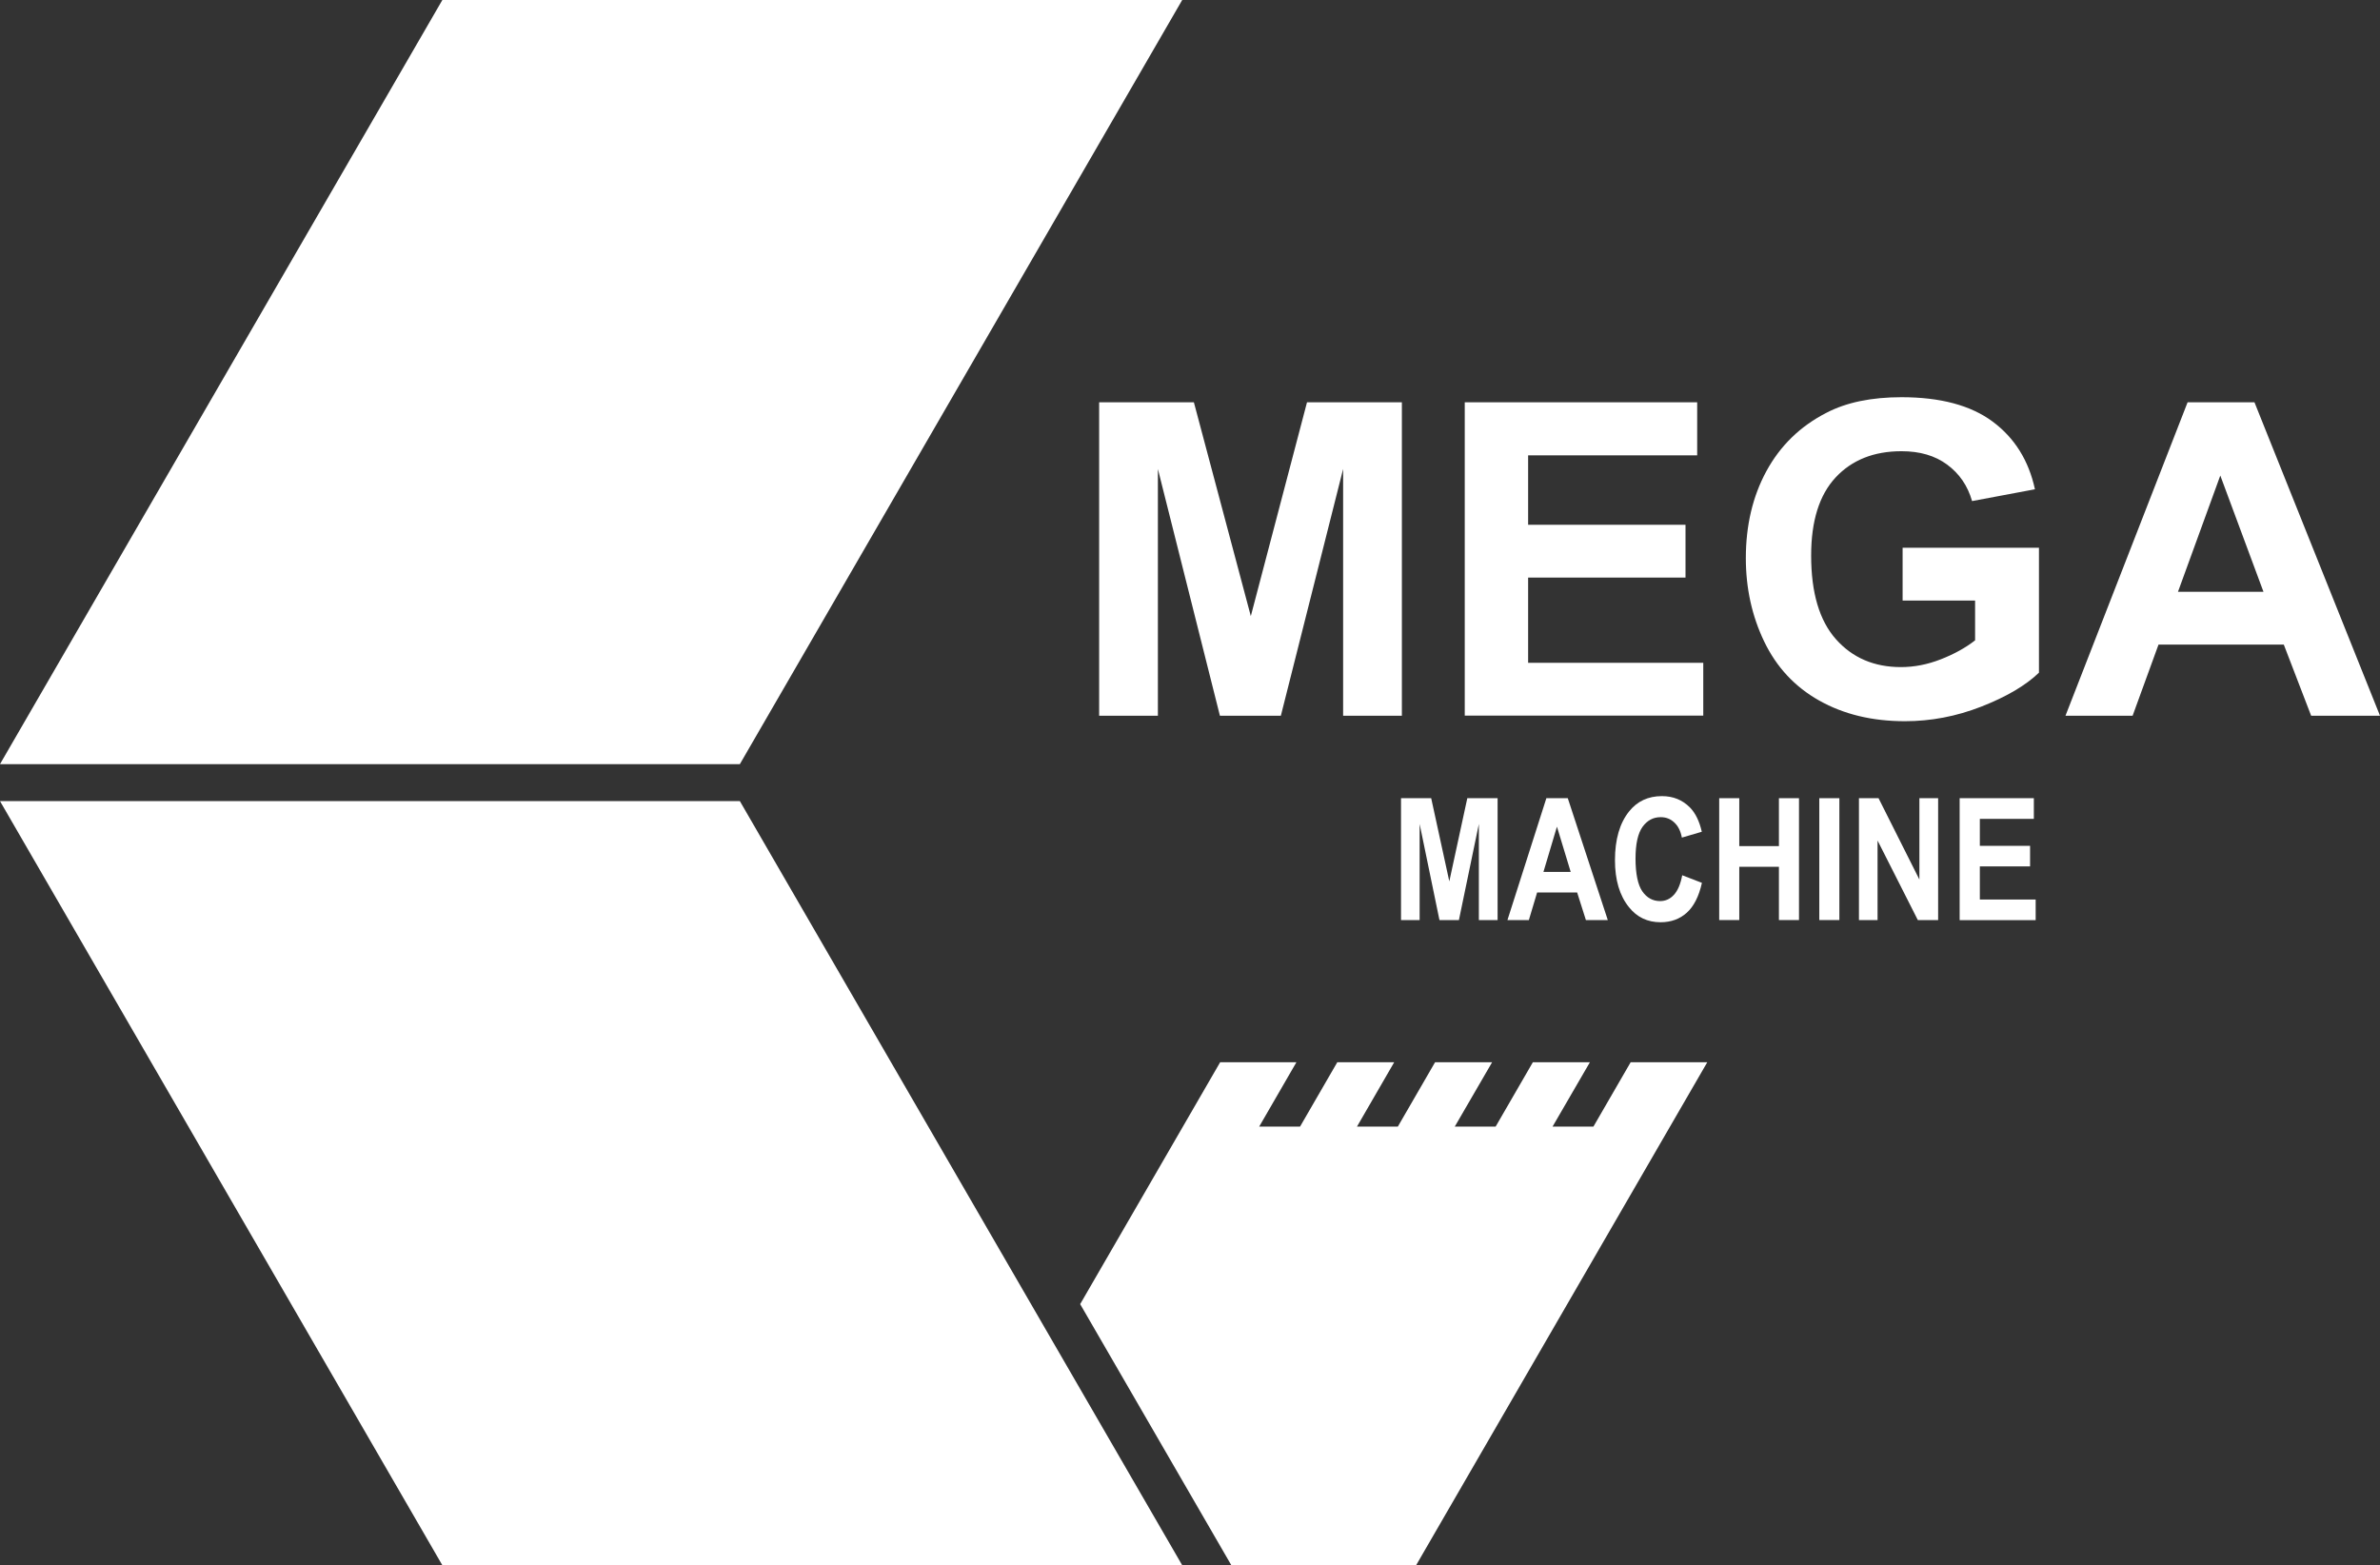 <?xml version="1.0" encoding="UTF-8"?>
<svg id="_レイヤー_2" data-name="レイヤー 2" xmlns="http://www.w3.org/2000/svg" viewBox="0 0 195.68 128.7">
  <rect x="0" y="0" width="195.68" height="128.7" fill="#333333" stroke="none"/>
  <defs>
    <style>
      .cls-1 {
        fill: #fff;
      }
    </style>
  </defs>
  <g id="_レイヤー_1-2" data-name="レイヤー 1">
    <g>
      <g>
        <polygon class="cls-1" points="36.37 128.7 97.2 128.7 60.83 65.87 0 65.87 36.37 128.7"/>
        <polygon class="cls-1" points="36.37 0 97.2 0 60.83 62.83 0 62.83 36.37 0"/>
        <polygon class="cls-1" points="100.32 87.34 106.59 87.34 103.53 92.63 106.89 92.63 109.95 87.34 114.63 87.34 111.57 92.63 114.93 92.63 117.99 87.34 122.68 87.34 119.61 92.63 122.97 92.63 126.03 87.34 130.72 87.34 127.65 92.63 131.01 92.63 134.07 87.34 140.37 87.34 116.43 128.7 101.24 128.7 88.81 107.23 100.32 87.34"/>
      </g>
      <g>
        <path class="cls-1" d="M90.37,58.85v-25.77h7.79l4.68,17.58,4.62-17.58h7.8v25.77h-4.83v-20.29l-5.12,20.29h-5.01l-5.1-20.29v20.29h-4.83Z"/>
        <path class="cls-1" d="M120.43,58.85v-25.77h19.11v4.36h-13.9v5.71h12.94v4.34h-12.94v7.01h14.4v4.34h-19.6Z"/>
        <path class="cls-1" d="M156.43,49.38v-4.34h11.21v10.27c-1.09,1.05-2.67,1.98-4.74,2.79s-4.16,1.2-6.28,1.2c-2.7,0-5.04-.57-7.05-1.7s-3.51-2.75-4.52-4.85-1.51-4.39-1.51-6.86c0-2.68.56-5.07,1.69-7.15s2.77-3.69,4.94-4.8c1.65-.86,3.71-1.28,6.17-1.28,3.2,0,5.7.67,7.5,2.01s2.96,3.2,3.47,5.56l-5.17.97c-.36-1.27-1.05-2.26-2.05-3s-2.25-1.1-3.75-1.1c-2.27,0-4.08.72-5.42,2.16s-2.01,3.58-2.01,6.42c0,3.06.68,5.35,2.04,6.88s3.14,2.29,5.34,2.29c1.09,0,2.18-.21,3.28-.64s2.04-.95,2.82-1.56v-3.27h-5.96Z"/>
        <path class="cls-1" d="M195.68,58.85h-5.66l-2.25-5.85h-10.3l-2.13,5.85h-5.52l10.04-25.77h5.5l10.32,25.77ZM186.1,48.66l-3.55-9.56-3.48,9.56h7.03Z"/>
        <path class="cls-1" d="M115.19,75.65v-10.02h2.48l1.49,6.84,1.48-6.84h2.49v10.02h-1.54v-7.9l-1.64,7.9h-1.6l-1.63-7.9v7.9h-1.54Z"/>
        <path class="cls-1" d="M132.19,75.65h-1.8l-.72-2.27h-3.29l-.68,2.27h-1.76l3.2-10.02h1.76l3.29,10.02ZM129.14,71.69l-1.13-3.72-1.11,3.72h2.25Z"/>
        <path class="cls-1" d="M138.32,71.97l1.61.62c-.25,1.12-.67,1.94-1.25,2.46-.58.52-1.3.78-2.15.78-1.07,0-1.94-.41-2.6-1.24-.77-.95-1.15-2.24-1.15-3.86,0-1.71.39-3.05,1.16-4.01.67-.84,1.57-1.26,2.7-1.26.92,0,1.69.31,2.31.94.44.45.77,1.11.97,1.99l-1.64.48c-.1-.54-.31-.96-.63-1.25-.31-.29-.68-.43-1.11-.43-.61,0-1.1.26-1.49.79-.38.53-.58,1.4-.58,2.62s.19,2.16.56,2.69c.37.53.86.8,1.46.8.44,0,.82-.17,1.13-.51.32-.34.55-.88.69-1.62Z"/>
        <path class="cls-1" d="M141.35,75.65v-10.02h1.65v3.94h3.26v-3.94h1.65v10.02h-1.65v-4.38h-3.26v4.38h-1.65Z"/>
        <path class="cls-1" d="M149.58,75.65v-10.02h1.65v10.02h-1.65Z"/>
        <path class="cls-1" d="M152.84,75.65v-10.02h1.61l3.36,6.69v-6.69h1.54v10.02h-1.67l-3.31-6.54v6.54h-1.54Z"/>
        <path class="cls-1" d="M161.12,75.65v-10.02h6.1v1.7h-4.44v2.22h4.13v1.69h-4.13v2.72h4.59v1.7h-6.25Z"/>
      </g>
    </g>
  </g>
</svg>